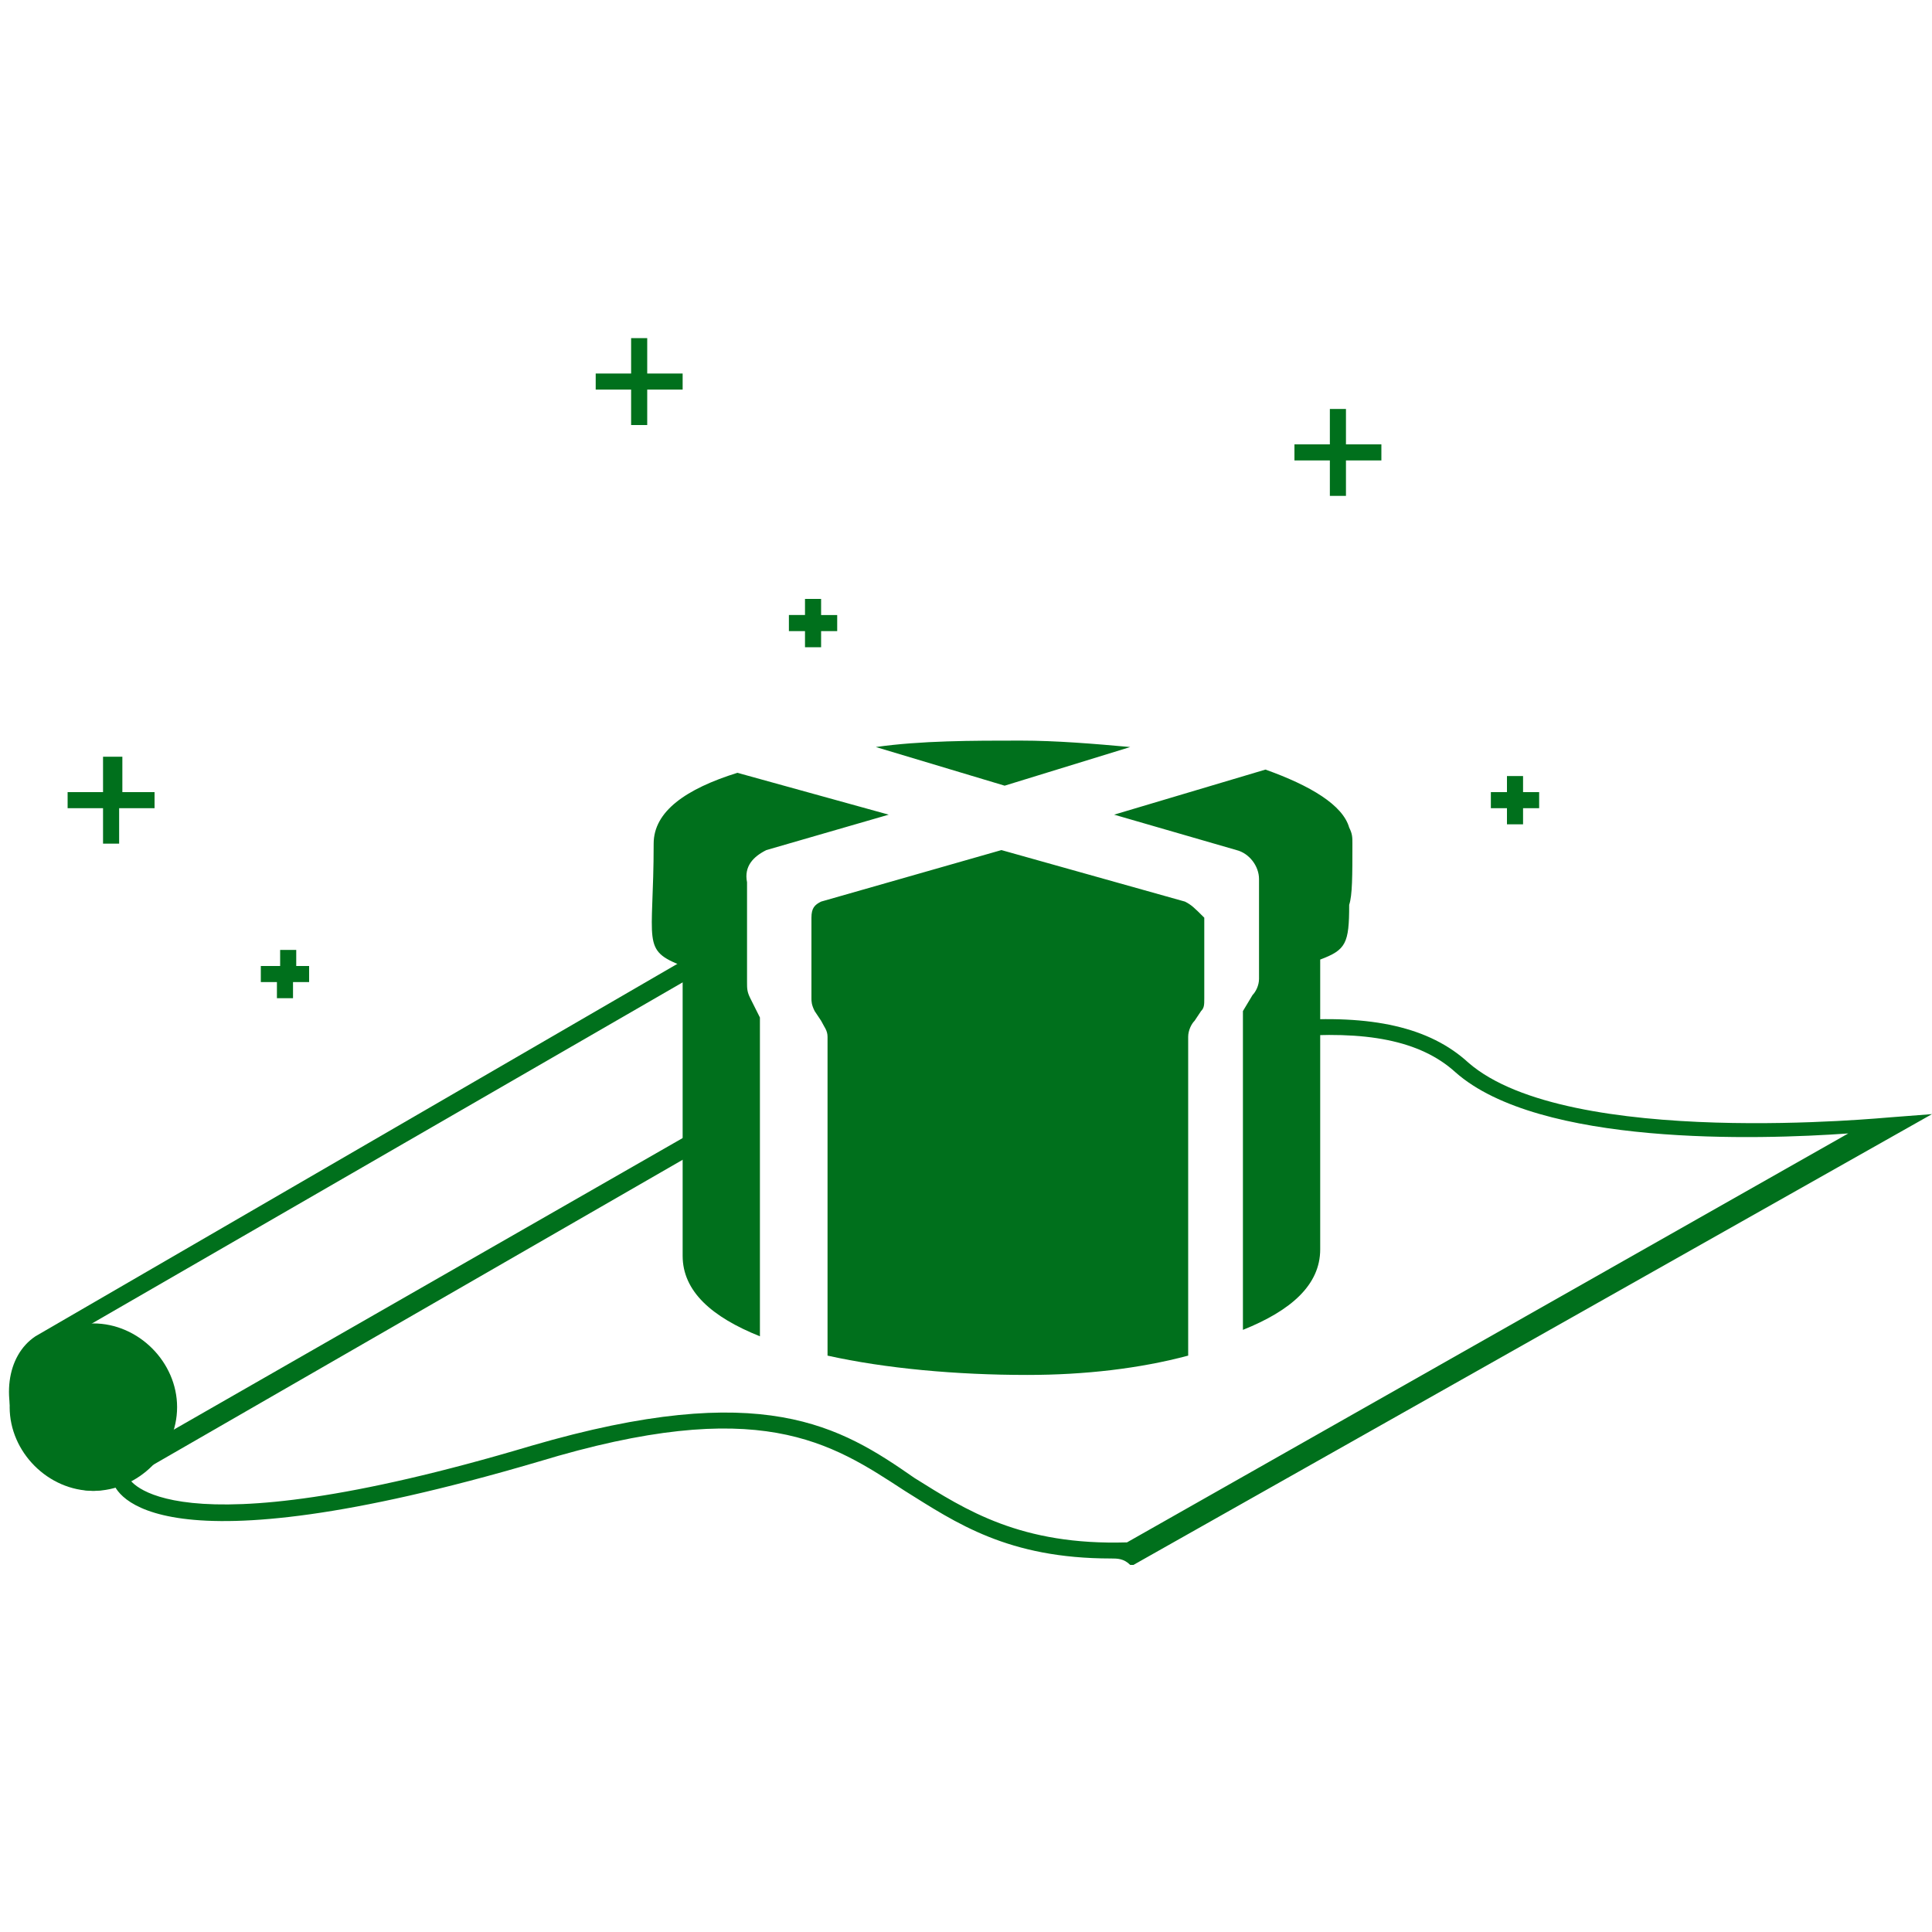 <?xml version="1.0" encoding="utf-8"?>
<!-- Generator: Adobe Illustrator 19.0.0, SVG Export Plug-In . SVG Version: 6.00 Build 0)  -->
<!DOCTYPE svg PUBLIC "-//W3C//DTD SVG 1.1//EN" "http://www.w3.org/Graphics/SVG/1.1/DTD/svg11.dtd">
<svg version="1.1" id="Calque_1" xmlns="http://www.w3.org/2000/svg" xmlns:xlink="http://www.w3.org/1999/xlink" x="0px" y="0px"
	 viewBox="0 0 60 60" style="enable-background:new 0 0 60 60;" xml:space="preserve">
<style type="text/css">
	.st0{fill:#00701C;}
	.st1{fill-rule:evenodd;clip-rule:evenodd;fill:#00701C;}
</style>
<g id="XMLID_799_">
	<path id="XMLID_16_" class="st0" d="M34.5,48.4c-3.2,0-4.8-1.1-6.4-2.1c-2.3-1.5-4.5-3-11.4-0.9C4.8,48.9,3.6,46.4,3.5,46L4,45.9
		L3.7,46L4,45.9c0,0,1.1,2.4,12.5-1c7.2-2.1,9.6-0.6,11.9,1c1.6,1,3.3,2.1,6.6,2l22.4-12.7c-2.8,0.2-9.6,0.4-12.2-1.9
		c-1.1-1-2.8-1.3-5.2-1.1l0-0.5c2.6-0.2,4.4,0.2,5.6,1.3c3.1,2.7,13,1.7,13.1,1.7l1.3-0.1l-24.8,14l-0.1,0
		C34.9,48.4,34.7,48.4,34.5,48.4z"/>
</g>
<g id="XMLID_819_">
	<path id="XMLID_15_" class="st0" d="M2.9,46.3c-0.3,0-0.6-0.1-0.8-0.2c-0.6-0.2-1.1-0.7-1.4-1.3c-0.7-1.3-0.5-2.7,0.4-3.3
		l21.2-12.3l0.3,0.5L1.3,42c-0.7,0.4-0.8,1.5-0.2,2.5c0.3,0.5,0.7,0.9,1.1,1.1c0.4,0.2,0.8,0.2,1.1,0L21.8,35l0.3,0.5L3.7,46.1
		C3.4,46.2,3.2,46.3,2.9,46.3z"/>
</g>
<g id="XMLID_925_">
	<path id="XMLID_33_" class="st1" d="M2.9,41.1c1.4,0,2.6,1.2,2.6,2.6c0,1.4-1.2,2.6-2.6,2.6c-1.4,0-2.6-1.2-2.6-2.6
		C0.3,42.2,1.5,41.1,2.9,41.1z"/>
</g>
<g id="XMLID_927_">
	<g id="XMLID_9_">
		<path id="XMLID_27_" class="st0" d="M23.8,26.4l3.8-1.1L22.9,24c-1.6,0.5-2.6,1.2-2.6,2.2c0,3.1-0.4,3.3,0.9,3.8c0,0,0,9,0,9
			c0,1.1,0.9,1.9,2.4,2.5l0-9.9L23.3,31c-0.1-0.2-0.1-0.3-0.1-0.5v-3.1C23.1,26.9,23.4,26.6,23.8,26.4z M35.1,23.2
			C34,23.1,32.8,23,31.7,23c0,0,0,0,0,0c-1.5,0-3.1,0-4.5,0.2l4,1.2L35.1,23.2z M42,26.2c0-0.2,0-0.3-0.1-0.5
			c-0.2-0.7-1.2-1.3-2.6-1.8l-4.7,1.4l3.8,1.1c0.4,0.1,0.7,0.5,0.7,0.9v3.1c0,0.2-0.1,0.4-0.2,0.5l-0.3,0.5l0,9.9
			c1.5-0.6,2.4-1.4,2.4-2.5c0,0,0-8.8,0-9c0,0,0,0,0,0c0.8-0.3,0.9-0.5,0.9-1.7C42,27.8,42,27.2,42,26.2z M36.8,28l-5.7-1.6L25.5,28
			c-0.2,0.1-0.3,0.2-0.3,0.5v2.5c0,0.1,0,0.2,0.1,0.4l0.2,0.3c0.1,0.2,0.2,0.3,0.2,0.5l0,9.9c1.8,0.4,4,0.6,6.2,0.6v0
			c1.8,0,3.5-0.2,5-0.6l0-9.9c0-0.2,0.1-0.4,0.2-0.5l0.2-0.3c0.1-0.1,0.1-0.2,0.1-0.4v-2.5C37.1,28.2,37,28.1,36.8,28z"/>
	</g>
</g>
<g id="XMLID_928_">
	<g id="XMLID_2_">
		<path id="XMLID_18_" class="st1" d="M25.5,18.6H25v0.5h-0.5v0.5H25v0.5h0.5v-0.5h0.5v-0.5h-0.5V18.6z M47.3,24.6v-0.5h-0.5v0.5
			h-0.5v0.5h0.5v0.5h0.5v-0.5h0.5v-0.5H47.3z M9.2,29.5H8.7v0.5H8.1v0.5h0.5v0.5h0.5v-0.5h0.5v-0.5H9.2V29.5z M3.8,23.5H3.2v1.1H2.1
			v0.5h1.1v1.1h0.5v-1.1h1.1v-0.5H3.8V23.5z M41.8,12.7h-0.5v1.1h-1.1v0.5h1.1v1.1h0.5v-1.1h1.1v-0.5h-1.1V12.7z M20.1,10.5h-0.5
			v1.1h-1.1v0.5h1.1v1.1h0.5v-1.1h1.1v-0.5h-1.1V10.5z"/>
	</g>
</g>
</svg>
